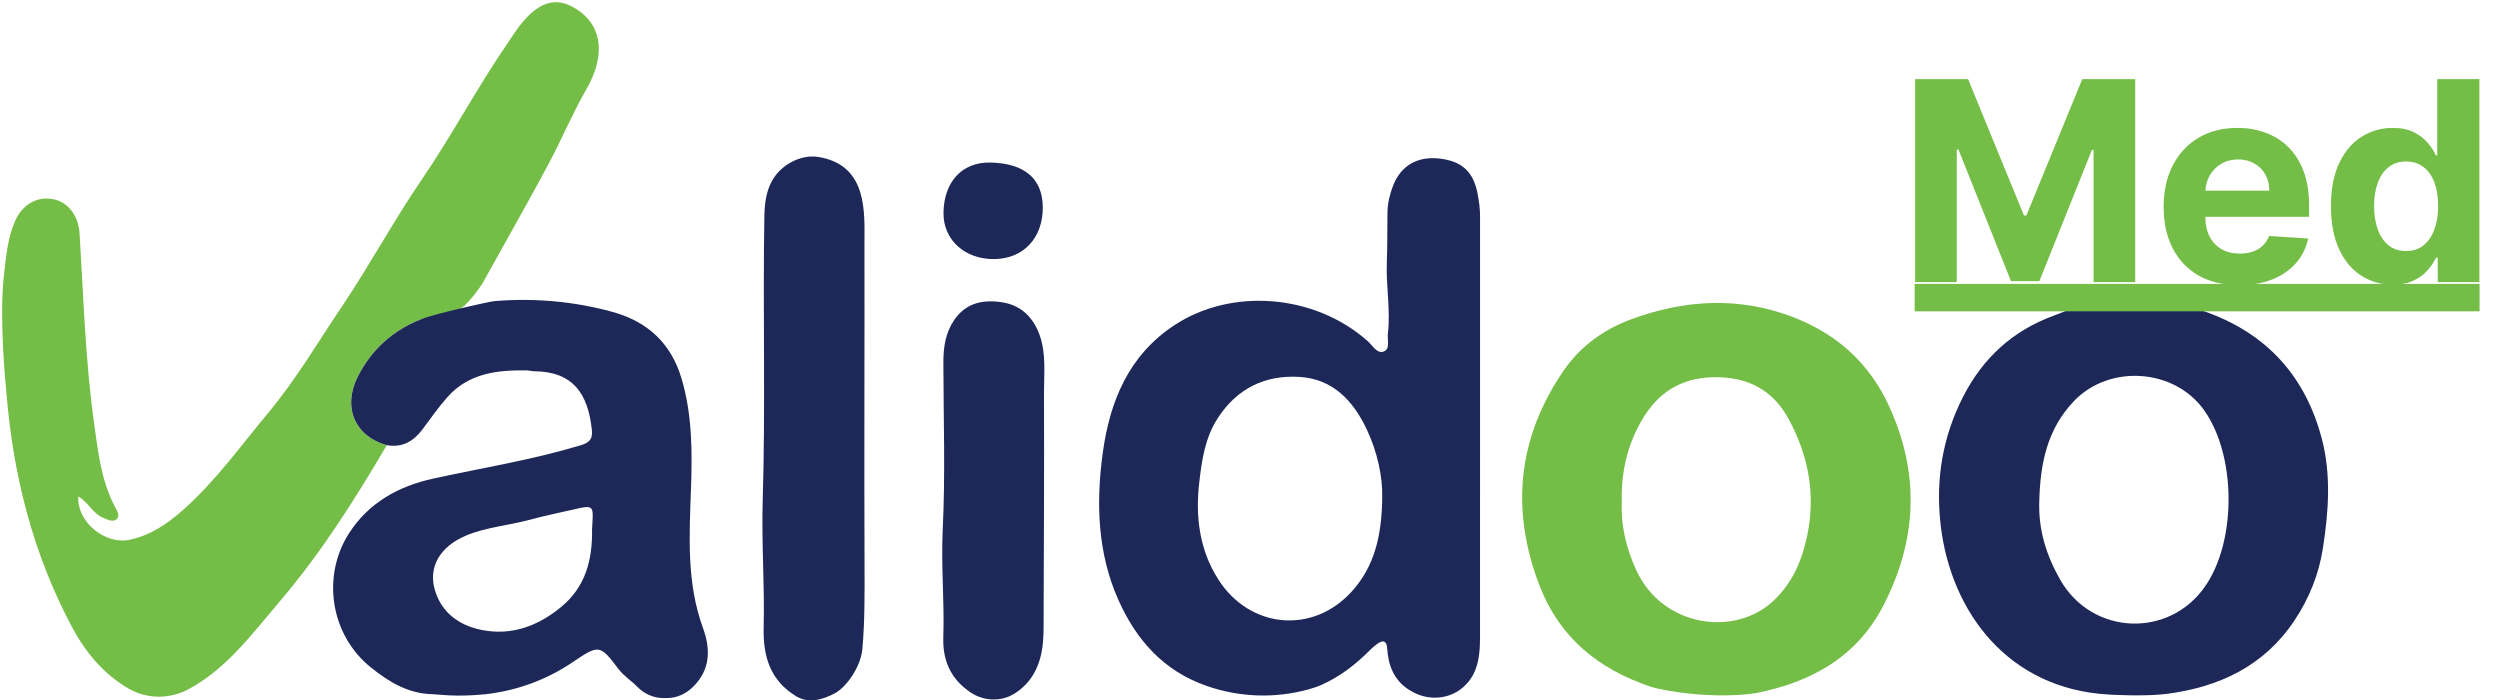 <svg width="1003" height="281" viewBox="0 0 1003 281" fill="none" xmlns="http://www.w3.org/2000/svg">
<path d="M1.53 110.922C2.42 103.522 2.91 96.052 5.87 89.072C8.79 82.202 14.54 78.712 21.16 79.872C27.19 80.932 31.47 86.412 31.92 93.672C33.51 119.042 34.22 144.482 37.73 169.702C39.33 181.212 40.57 192.802 46.12 203.342C46.91 204.852 48.35 206.892 46.74 208.332C45.3 209.622 43.18 208.442 41.54 207.812C37.26 206.162 35.43 201.442 31.41 199.172C30.79 209.372 42.12 218.712 52.18 216.522C60.4 214.732 67.06 210.202 73.27 204.732C86.44 193.132 96.55 178.892 107.69 165.532C118.83 152.172 127.6 137.182 137.26 122.832C148.42 106.252 157.92 88.542 169.2 72.042C181.43 54.162 191.49 34.972 203.77 17.162C207.35 11.972 216.12 -3.778 228.66 2.242C241.2 8.262 243.83 20.932 235.22 35.882C229.66 45.532 225.28 56.052 219.98 65.972C211.51 81.822 202.56 97.412 193.88 113.152C192.51 115.632 186.77 123.242 184.42 123.882C178.71 125.422 178.44 127.672 169.13 127.972C157.72 132.452 148.99 140.222 143.49 151.162C137.31 163.462 142.43 175.082 155.17 178.612C142.37 200.422 128.87 221.752 112.43 241.052C101.31 254.102 91.05 268.172 75.74 276.452C68.15 280.562 59.02 280.562 51.55 276.242C41.55 270.452 34.26 261.712 28.72 251.272C13.3 222.222 5.36 191.012 2.64 158.362C2.46 156.182 -0.39 129.142 1.51 110.922H1.53Z" fill="#74BD46"/>
<path d="M484.08 275.172C466.89 269.232 455.86 256.772 448.7 240.712C440.31 221.872 439.7 201.862 442.4 181.892C445.19 161.222 452.71 142.622 471.15 130.472C494.24 115.262 527.55 118.052 548.68 136.822C550.62 138.542 552.39 141.892 554.96 141.092C557.91 140.172 556.52 136.412 556.81 133.952C557.96 124.322 556 114.712 556.4 105.062C556.67 98.412 556.53 91.751 556.65 85.102C556.71 81.401 557.61 77.822 558.94 74.401C562 66.541 568.55 62.702 577.11 63.572C586.34 64.501 591.05 68.712 592.78 77.552C593.39 80.662 593.81 83.772 593.8 86.962C593.78 143.052 593.8 199.142 593.79 255.242C593.79 259.912 593.58 264.602 591.82 268.982C590.64 271.902 588.86 274.192 586.65 276.022C581.06 280.662 573.11 281.102 566.74 277.602C566.16 277.282 565.58 276.942 565.03 276.582C559.27 272.792 557.01 267.032 556.57 260.462C556.29 256.232 554.3 256.812 551.42 259.192C550.76 259.742 550.13 260.332 549.52 260.942C543.84 266.612 537.69 271.402 530.23 274.742C528.47 275.532 526.67 276.112 524.85 276.612C511.53 280.272 497.38 279.772 484.32 275.272C484.24 275.242 484.16 275.222 484.09 275.192L484.08 275.172ZM554.55 199.012C554.66 191.462 552.75 181.582 548.33 172.252C542.9 160.772 534.76 152.072 521.47 151.222C507.6 150.332 496.25 155.812 488.48 167.892C483.42 175.752 482.16 184.692 481.14 193.562C479.56 207.222 481.17 220.522 488.76 232.442C501.37 252.232 526.64 254.632 542.35 237.282C551.35 227.342 554.48 214.992 554.55 199.022V199.012Z" fill="#1D2859"/>
<path d="M155.2 178.612C142.46 175.082 137.34 163.472 143.52 151.162C149.02 140.222 157.75 132.452 169.16 127.972C174.06 126.052 195.84 120.992 198.79 120.762C214.71 119.522 230.36 120.922 245.72 125.132C259.7 128.962 269.21 137.652 273.42 151.812C277.76 166.382 277.75 181.322 277.22 196.272C276.55 215.052 275.42 233.812 282.04 251.982C285.13 260.452 285.07 268.642 278.06 275.552C278.05 275.562 278.04 275.572 278.02 275.592C275.23 278.372 271.52 280.062 267.58 280.062H266.18C262.22 280.062 258.47 278.392 255.71 275.562C253.31 273.102 250.27 271.232 248.17 268.452C240.72 258.602 240.37 258.502 229.88 265.582C219.19 272.802 207.55 277.032 194.83 278.532C193.56 278.682 188.58 279.082 183.95 279.082C179.32 279.082 175.09 278.542 173.63 278.512C163.93 278.362 156.19 273.702 148.93 267.892C132.22 254.512 129.17 230.862 140 213.992C147.88 201.712 159.83 195.072 173.76 192.022C193.57 187.692 213.63 184.492 233.11 178.602C236.98 177.432 237.8 175.712 237.44 172.322C235.9 158.102 230.03 149.092 214.38 148.952C213.39 148.952 212.4 148.632 211.41 148.612C199.48 148.392 188 149.732 179.47 159.352C175.84 163.442 172.72 167.982 169.42 172.362C165.84 177.102 161.34 179.672 155.22 178.612H155.2ZM237.55 212.152C237.59 211.412 237.62 210.412 237.69 209.422C238.12 203.172 237.61 202.702 231.51 204.082C225.03 205.552 218.51 206.902 212.1 208.632C203.77 210.882 195.05 211.492 187 214.862C176.63 219.212 171.71 227.392 174.47 236.722C177.2 245.942 184.35 250.932 193.17 252.722C205.12 255.142 215.75 251.232 225.08 243.562C234.97 235.442 237.76 224.532 237.53 212.142L237.55 212.152Z" fill="#1D2859"/>
<path d="M845.92 278.641C805.86 276.391 782.7 245.832 778.59 210.622C776.48 192.542 779.35 175.182 787.73 158.902C795.66 143.512 807.62 132.592 823.99 126.632C826.33 125.782 828.62 124.792 830.93 123.872C847.61 123.842 864.3 123.812 880.99 123.792C907.39 131.952 924.48 149.242 931.51 176.002C935.34 190.562 934.21 205.362 931.94 220.032C930.32 230.482 926.38 240.191 920.5 248.992C908.27 267.301 890.27 275.691 869.07 278.421C860.11 279.471 847.6 278.742 845.91 278.652L845.92 278.641ZM818.16 201.152C817.76 212.502 820.99 222.832 826.54 232.572C839.36 255.072 870.63 256.242 885.04 234.742C897.41 216.282 897.06 182.552 884.31 164.602C872.39 147.822 846.38 146.041 832.15 160.831C821.22 172.191 818.52 186.252 818.16 201.152Z" fill="#1D2859"/>
<path d="M661.99 275.422C641.24 268.362 625.73 255.842 617.7 235.032C605.93 204.562 608.87 175.602 627.37 148.622C634 138.962 643.39 132.172 654.42 128.102C675.85 120.192 697.64 118.922 719.18 127.152C736.77 133.872 749.98 145.542 758.02 163.212C770.36 190.332 769.07 216.732 755.68 242.812C745 263.622 726.64 273.682 704.5 278.072C688.62 280.522 668.12 277.502 661.99 275.422ZM650.65 201.202C650.21 210.412 652.33 219.752 656.48 228.782C666.93 251.562 696.03 255.752 711.64 240.912C719.06 233.852 722.91 225.162 725.04 214.922C728.49 198.272 725.59 183.132 717.84 168.532C711.47 156.522 701.36 151.182 687.75 151.332C674.18 151.482 664.78 157.762 658.32 169.232C652.85 178.932 650.4 189.372 650.65 201.192V201.202Z" fill="#74BD46"/>
<path d="M768.35 31.745H789.589L812.021 86.472H812.975L835.407 31.745H856.646V113.2H839.941V60.183H839.265L818.185 112.802H806.81L785.731 59.984H785.055V113.2H768.35V31.745ZM898.357 114.393C892.073 114.393 886.664 113.12 882.13 110.575C877.622 108.003 874.149 104.37 871.71 99.677C869.27 94.957 868.051 89.376 868.051 82.933C868.051 76.649 869.27 71.133 871.71 66.387C874.149 61.641 877.583 57.942 882.011 55.291C886.465 52.639 891.689 51.313 897.681 51.313C901.712 51.313 905.463 51.963 908.937 53.262C912.437 54.535 915.486 56.457 918.085 59.029C920.71 61.601 922.751 64.836 924.21 68.734C925.668 72.605 926.397 77.139 926.397 82.336V86.99H874.812V76.49H910.448C910.448 74.05 909.918 71.889 908.857 70.007C907.797 68.124 906.325 66.652 904.443 65.592C902.587 64.505 900.426 63.961 897.96 63.961C895.388 63.961 893.107 64.558 891.119 65.751C889.157 66.918 887.619 68.495 886.505 70.484C885.391 72.446 884.821 74.633 884.795 77.046V87.029C884.795 90.052 885.352 92.664 886.465 94.865C887.605 97.065 889.21 98.762 891.278 99.955C893.346 101.149 895.799 101.745 898.636 101.745C900.518 101.745 902.242 101.48 903.806 100.95C905.371 100.419 906.71 99.624 907.823 98.563C908.937 97.503 909.785 96.204 910.369 94.666L926.039 95.7C925.244 99.465 923.613 102.753 921.147 105.563C918.708 108.347 915.552 110.522 911.681 112.086C907.837 113.624 903.395 114.393 898.357 114.393ZM959.965 114.194C955.325 114.194 951.122 113.001 947.357 110.614C943.619 108.202 940.649 104.662 938.448 99.995C936.274 95.302 935.187 89.548 935.187 82.734C935.187 75.734 936.314 69.914 938.568 65.274C940.821 60.607 943.818 57.12 947.556 54.813C951.321 52.48 955.444 51.313 959.926 51.313C963.346 51.313 966.196 51.897 968.477 53.063C970.783 54.203 972.64 55.635 974.045 57.359C975.477 59.056 976.564 60.726 977.306 62.37H977.823V31.745H994.727V113.2H978.022V103.416H977.306C976.511 105.113 975.384 106.796 973.926 108.467C972.494 110.111 970.624 111.476 968.318 112.563C966.037 113.65 963.253 114.194 959.965 114.194ZM965.335 100.711C968.066 100.711 970.372 99.969 972.255 98.484C974.164 96.972 975.622 94.865 976.63 92.16C977.664 89.455 978.181 86.287 978.181 82.654C978.181 79.022 977.677 75.866 976.67 73.188C975.662 70.51 974.204 68.442 972.295 66.984C970.386 65.525 968.066 64.796 965.335 64.796C962.551 64.796 960.204 65.552 958.295 67.063C956.386 68.575 954.941 70.669 953.96 73.347C952.979 76.025 952.488 79.128 952.488 82.654C952.488 86.207 952.979 89.349 953.96 92.08C954.967 94.785 956.412 96.906 958.295 98.444C960.204 99.955 962.551 100.711 965.335 100.711Z" fill="#74BD46"/>
<path d="M768.157 119.405H994.802" stroke="#74BD46" stroke-width="11"/>
<path d="M319.43 279.342C309.13 273.102 306.07 263.562 306.38 251.622C306.81 234.672 305.48 217.662 306 200.712C307.16 162.772 306.01 124.822 306.66 86.892C306.74 82.062 307.28 77.192 309.57 72.852C313.13 66.102 321.26 61.852 328.26 62.962C336.7 64.292 342.62 68.752 345.14 77.192C347.18 84.012 346.81 91.062 346.82 98.012C346.89 140.802 346.68 183.582 346.85 226.372C346.89 237.682 346.98 248.962 346 260.242C345.35 267.722 339.44 275.692 335.11 278.052C330.05 280.812 324.36 282.332 319.42 279.342H319.43Z" fill="#1D2859"/>
<path d="M388.64 277.262C388.52 277.172 388.4 277.082 388.28 277.002C381.07 271.722 378.16 264.402 378.46 255.752C378.95 241.312 377.51 226.942 378.22 212.432C379.31 190.192 378.52 167.852 378.48 145.562C378.47 139.472 379.26 133.682 382.78 128.452C387.56 121.342 394.67 120.102 402.18 121.302C409.6 122.482 414.57 127.302 417.11 134.452C419.8 142.042 418.82 149.962 418.85 157.732C418.97 189.012 418.78 220.302 418.69 251.582C418.69 253.572 418.63 255.572 418.45 257.562C417.67 266.432 414.34 273.642 407.05 278.242C401.36 281.842 394.04 281.282 388.63 277.272L388.64 277.262Z" fill="#1D2859"/>
<path d="M418.37 83.282C418.36 95.532 410.6 103.792 398.95 103.942C387.17 104.102 378.49 96.292 378.53 85.572C378.58 73.112 385.89 64.922 397.43 65.212C410.51 65.542 418.33 71.182 418.37 83.272V83.282Z" fill="#1D2859"/>
</svg>
